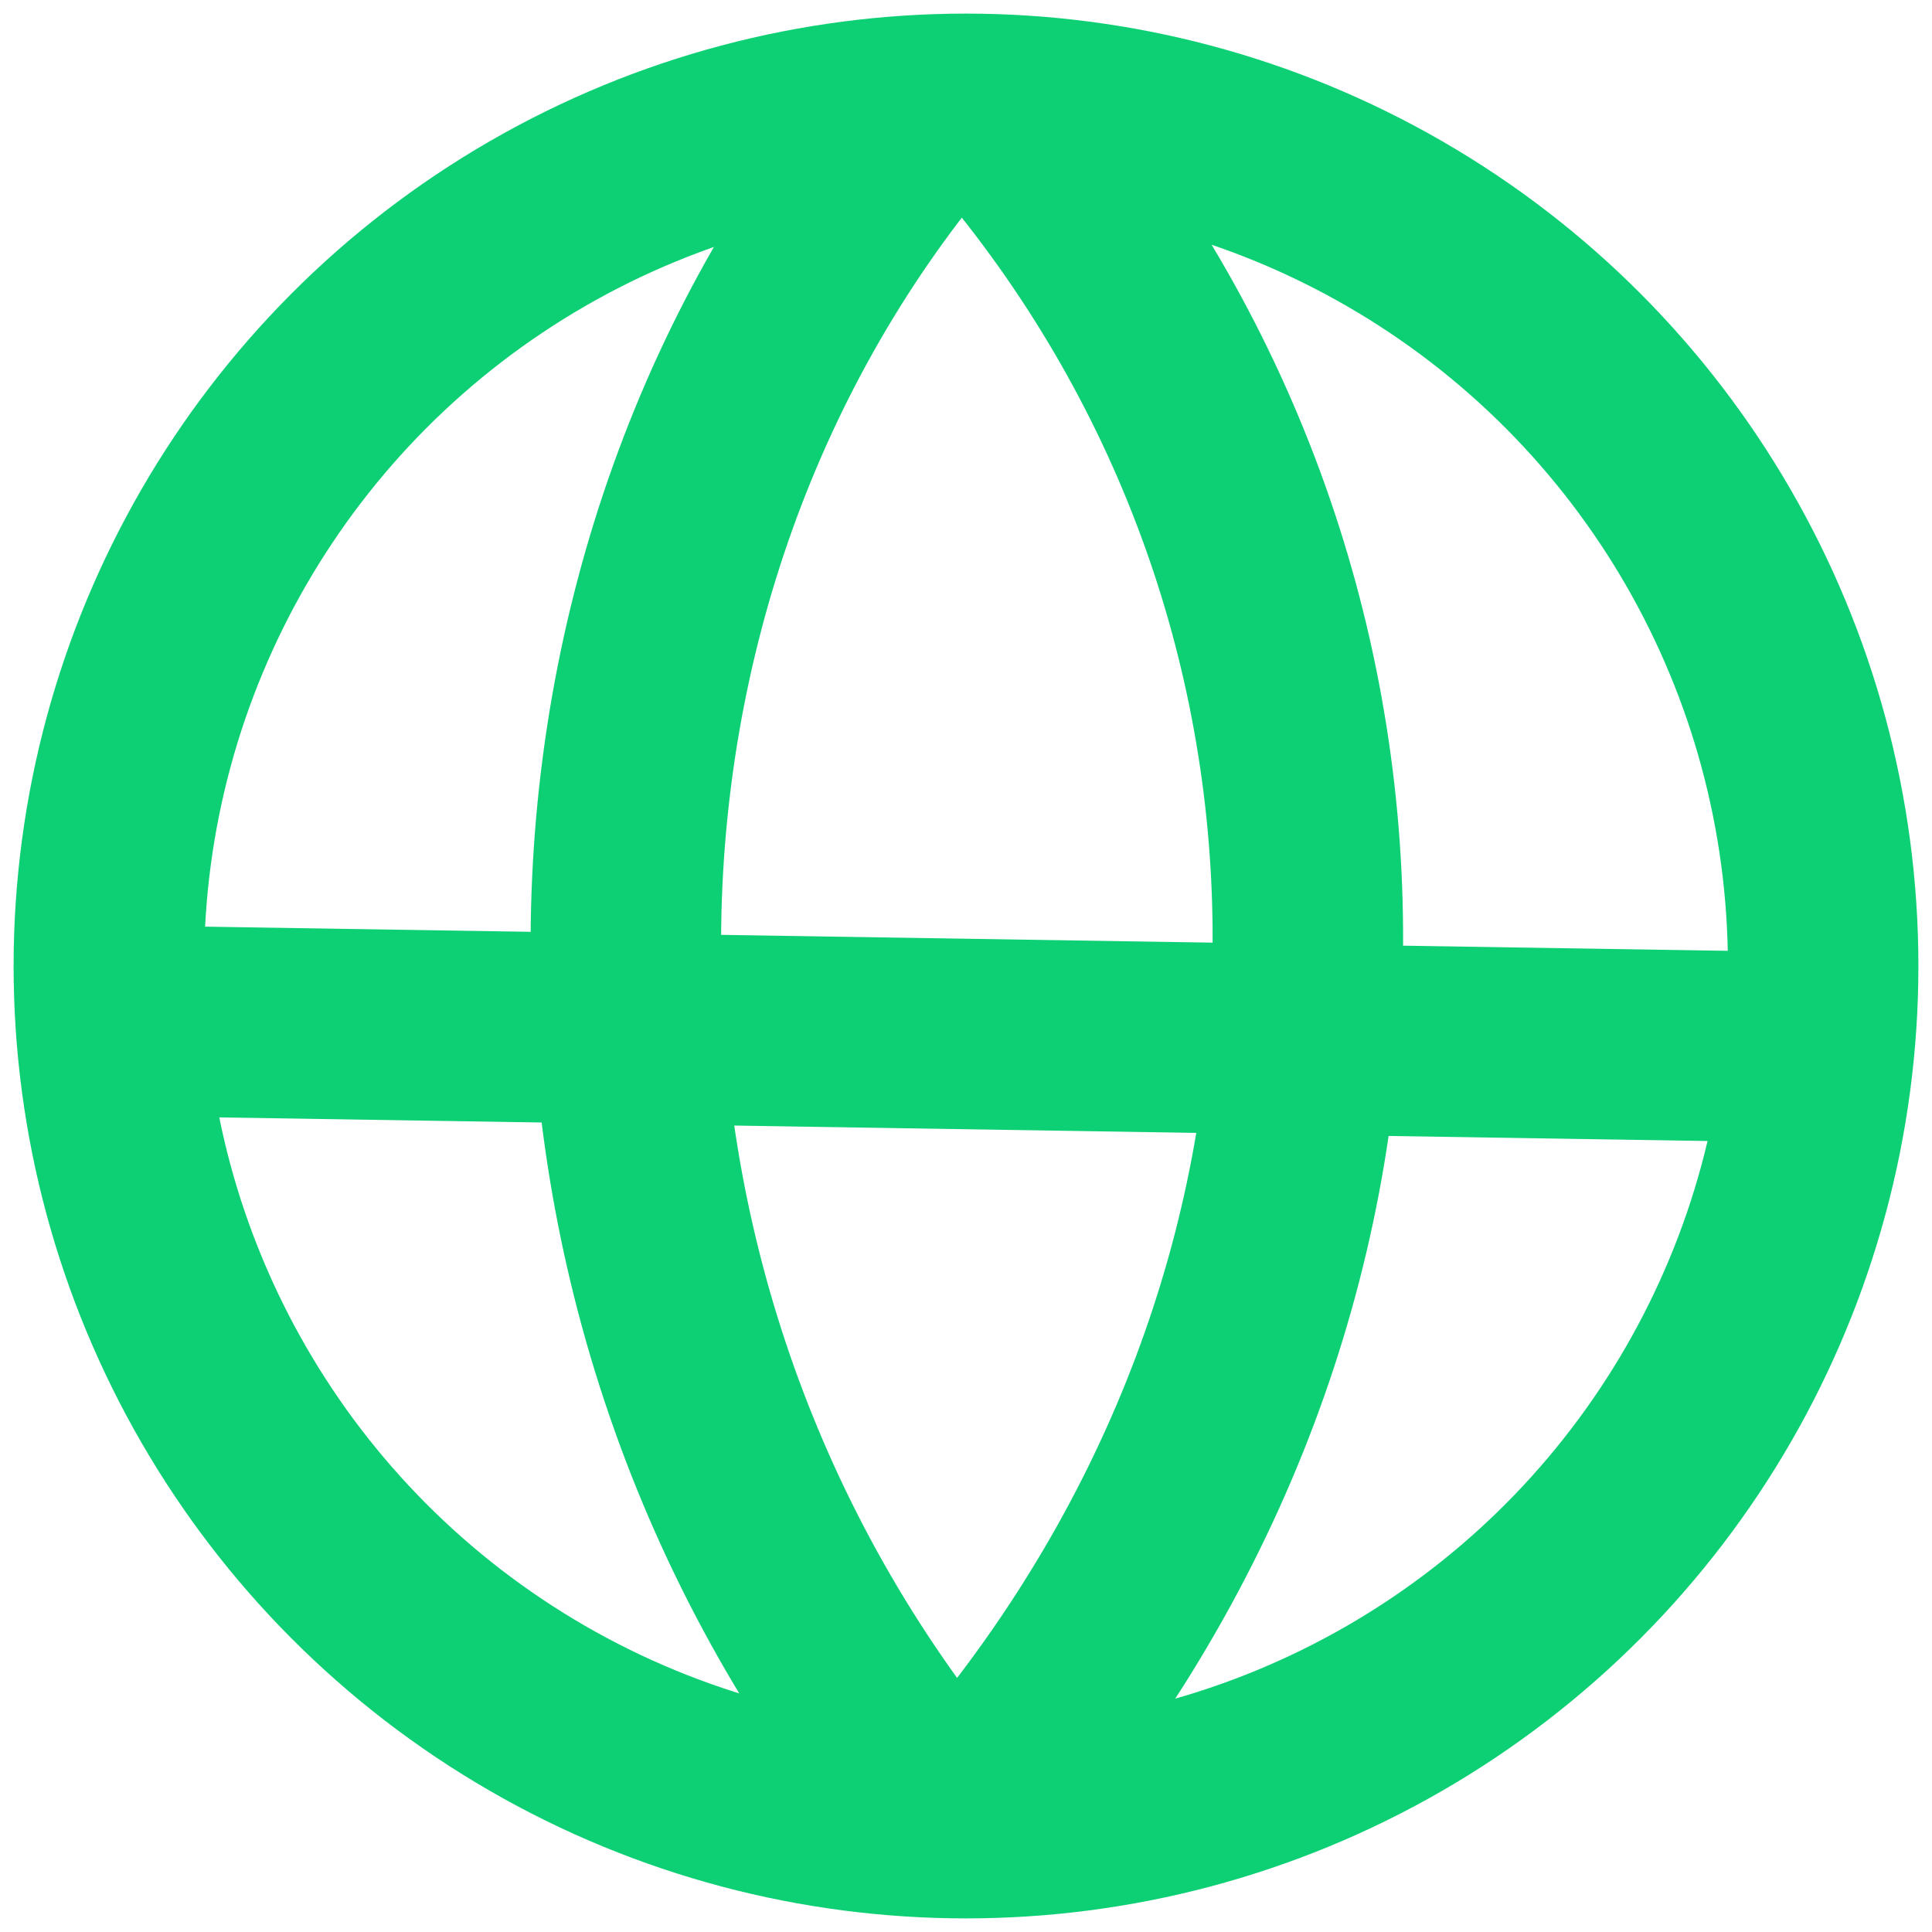 <svg width="71" height="71" viewBox="0 0 71 71" fill="none" xmlns="http://www.w3.org/2000/svg">
<path d="M37 65C52 46.5 51.5 21.5 37 4.5" stroke="#0DD074" stroke-width="7"/>
<path d="M34.083 66C19.083 47.5 19.529 21 34.083 4" stroke="#0DD074" stroke-width="7"/>
<circle cx="35.5" cy="35.5" r="31.5" stroke="#0DD074" stroke-width="7"/>
<line x1="4.056" y1="37.5" x2="67.055" y2="38.5" stroke="#0DD074" stroke-width="7"/>
</svg>
